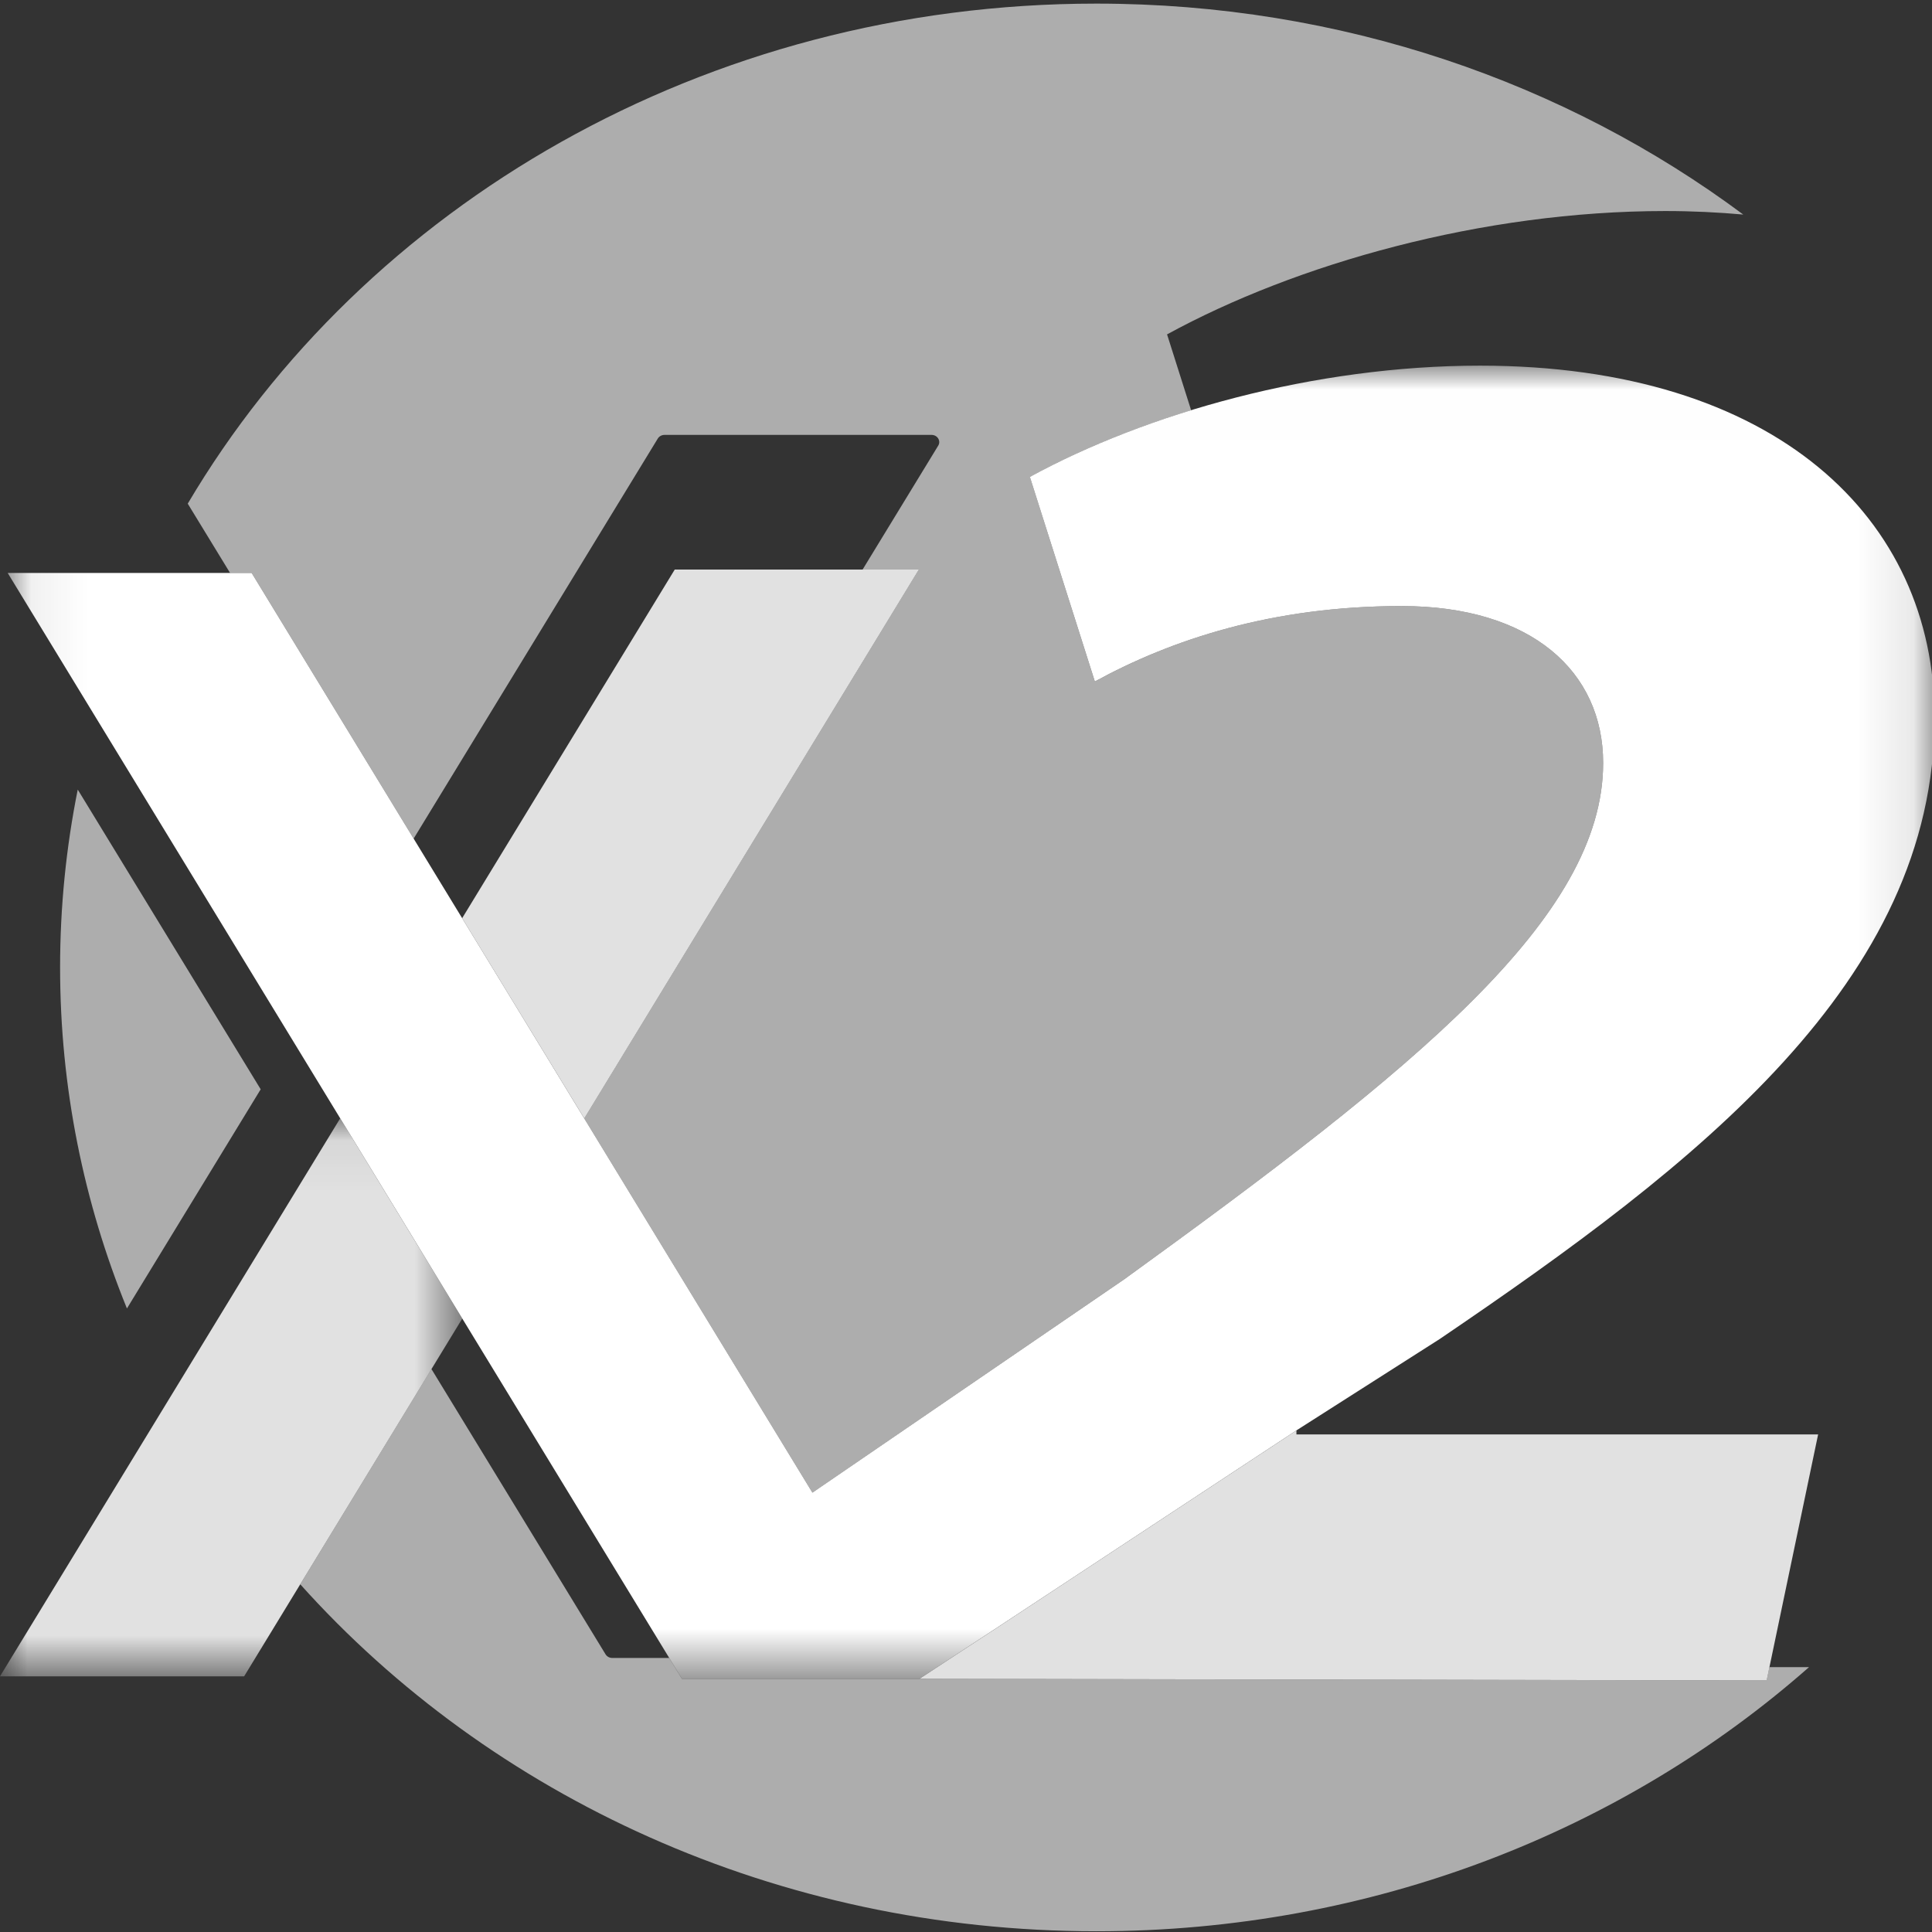 <?xml version="1.0" encoding="UTF-8" standalone="no"?>
<svg
        xmlns:dc="http://purl.org/dc/elements/1.1/"
        xmlns:cc="http://creativecommons.org/ns#"
        xmlns:rdf="http://www.w3.org/1999/02/22-rdf-syntax-ns#"
        xmlns="http://www.w3.org/2000/svg"
        xmlns:xlink="http://www.w3.org/1999/xlink"
        xmlns:sodipodi="http://sodipodi.sourceforge.net/DTD/sodipodi-0.dtd"
        xmlns:inkscape="http://www.inkscape.org/namespaces/inkscape"
        width="39"
        height="39"
        viewBox="0 0 39 39"
        version="1.1"
        id="svg975"
        sodipodi:docname="logo.svg"
        inkscape:version="1.0.1 (3bc2e813f5, 2020-09-07)">
  <rect x="0" y="0" width="39" height="39" fill="#333333" stroke="none"/>
  <sodipodi:namedview
     pagecolor="#000000"
     bordercolor="#666666"
     borderopacity="1"
     objecttolerance="10"
     gridtolerance="10"
     guidetolerance="10"
     inkscape:pageopacity="0"
     inkscape:pageshadow="2"
     inkscape:window-width="3155"
     inkscape:window-height="1217"
     id="namedview977"
     showgrid="false"
     inkscape:zoom="23.487179"
     inkscape:cx="17.5"
     inkscape:cy="19.5"
     inkscape:window-x="0"
     inkscape:window-y="0"
     inkscape:window-maximized="0"
     inkscape:current-layer="svg975" />
  <title
     id="title946">Logo@2x</title>
  <defs
     id="defs950">
    <polygon
       id="path-1"
       points="8.354,0.053 8.354,11.317 0,11.317 0,0.053 " />
    <polygon
       id="path-3"
       points="34.891,0.007 34.891,26.514 0.069,26.514 0.069,0.007 " />
  </defs>
  <g
     id="Symbols"
     stroke="none"
     stroke-width="1"
     fill="none"
     fill-rule="evenodd"
     transform="matrix(1.117,0,0,1,1.6418596e-6,0)">
    <g
       id="NavBar"
       transform="translate(-44,-11)">
      <g
         id="Group-21"
         transform="translate(44,11)">
        <g
           id="Group-9"
           transform="translate(1.056,0.058)"
           fill="#ffffff"
           fill-opacity="0.6">
          <path
             d="m 0.03,19.471 c 0,2.424 0.428,4.744 1.208,6.884 L 3.655,21.931 0.349,15.881 c -0.209,1.163 -0.319,2.363 -0.319,3.589"
             id="Fill-1" />
          <path
             d="M 15.881,33.594 15.562,33.83 Z"
             id="Fill-3" />
          <path
             d="m 30.87,33.864 -15.308,-0.034 0.114,2.2e-4 8.45e-4,0.002 h -4.409 l -0.23,-0.422 h -1.029 c -0.05,0 -0.096,-0.028 -0.121,-0.073 L 6.741,27.578 4.37,31.923 c 3.435,4.279 8.605,7.004 14.388,7.004 4.989,0 9.523,-2.028 12.879,-5.332 h -0.716 z"
             id="Fill-5" />
          <path
             d="m 3.492,11.508 2.927,5.363 4.413,-8.077 c 0.025,-0.045 0.071,-0.073 0.121,-0.073 h 4.826 c 0.05,0 0.095,0.027 0.12,0.072 0.012,0.023 0.019,0.048 0.019,0.073 0,0.025 -0.006,0.049 -0.018,0.071 l -1.367,2.502 h 1.016 L 9.502,22.519 l 4.124,7.555 5.63,-4.304 c 5.261,-4.25 8.66,-7.298 8.66,-10.426 0,-1.845 -1.295,-3.168 -3.642,-3.168 -2.347,0 -4.168,0.682 -5.544,1.524 L 17.557,9.57 C 18.399,9.056 19.391,8.594 20.47,8.224 L 20.035,6.692 c 2.33,-1.423 5.69,-2.49 9.005,-2.49 0.489,0 0.957,0.026 1.408,0.071 -3.204,-2.664 -7.268,-4.258 -11.691,-4.258 -7.076,0 -13.235,4.078 -16.42,10.094 l 0.765,1.399 z"
             id="Fill-7" />
        </g>
        <g
           id="Group-17"
           transform="translate(0,11.473)">
          <polyline
             id="Fill-10"
             fill-opacity="0.85"
             fill="#ffffff"
             points="16.618 22.415 23.429 17.402 23.429 17.483 32.857 17.483 31.927 22.449" />
          <g
             id="Group-14"
             transform="translate(0,11.049)">
            <mask
               id="mask-2"
               fill="#ffffff">
              <use
                 xlink:href="#path-1"
                 id="use958"
                 x="0"
                 y="0"
                 width="100%"
                 height="100%" />
            </mask>
            <g
               id="Clip-13" />
            <polygon
               id="Fill-12"
               fill-opacity="0.85"
               fill="#ffffff"
               mask="url(#mask-2)"
               points="6.148,0.053 -1.4084507e-05,11.317 4.412,11.317 8.354,4.095 " />
          </g>
          <polygon
             id="Fill-15"
             fill-opacity="0.85"
             fill="#ffffff"
             points="8.352,7.062 10.559,11.104 16.606,0.024 12.194,0.024 " />
        </g>
        <g
           id="Group-20"
           transform="translate(0.07,7.375)">
          <mask
             id="mask-4"
             fill="#ffffff">
            <use
               xlink:href="#path-3"
               id="use966"
               x="0"
               y="0"
               width="100%"
               height="100%" />
          </mask>
          <g
             id="Clip-19" />
          <path
             d="m 16.548,26.512 6.81,-5.012 2.59,-1.845 c 4.654,-3.529 8.943,-7.218 8.943,-12.551 0,-4.01 -2.873,-7.098 -8.215,-7.098 -2.995,0 -6.03,0.962 -8.134,2.246 l 1.174,4.13 C 21.092,5.541 22.913,4.859 25.26,4.859 c 2.347,0 3.642,1.323 3.642,3.168 0,3.128 -3.399,6.175 -8.66,10.426 L 14.612,22.756 4.478,4.191 H 0.069 L 12.254,26.514 h 4.409 l -8.45e-4,-0.002 z"
             id="Fill-18"
             fill="#ffffff"
             mask="url(#mask-4)" />
        </g>
      </g>
    </g>
  </g>
</svg>
